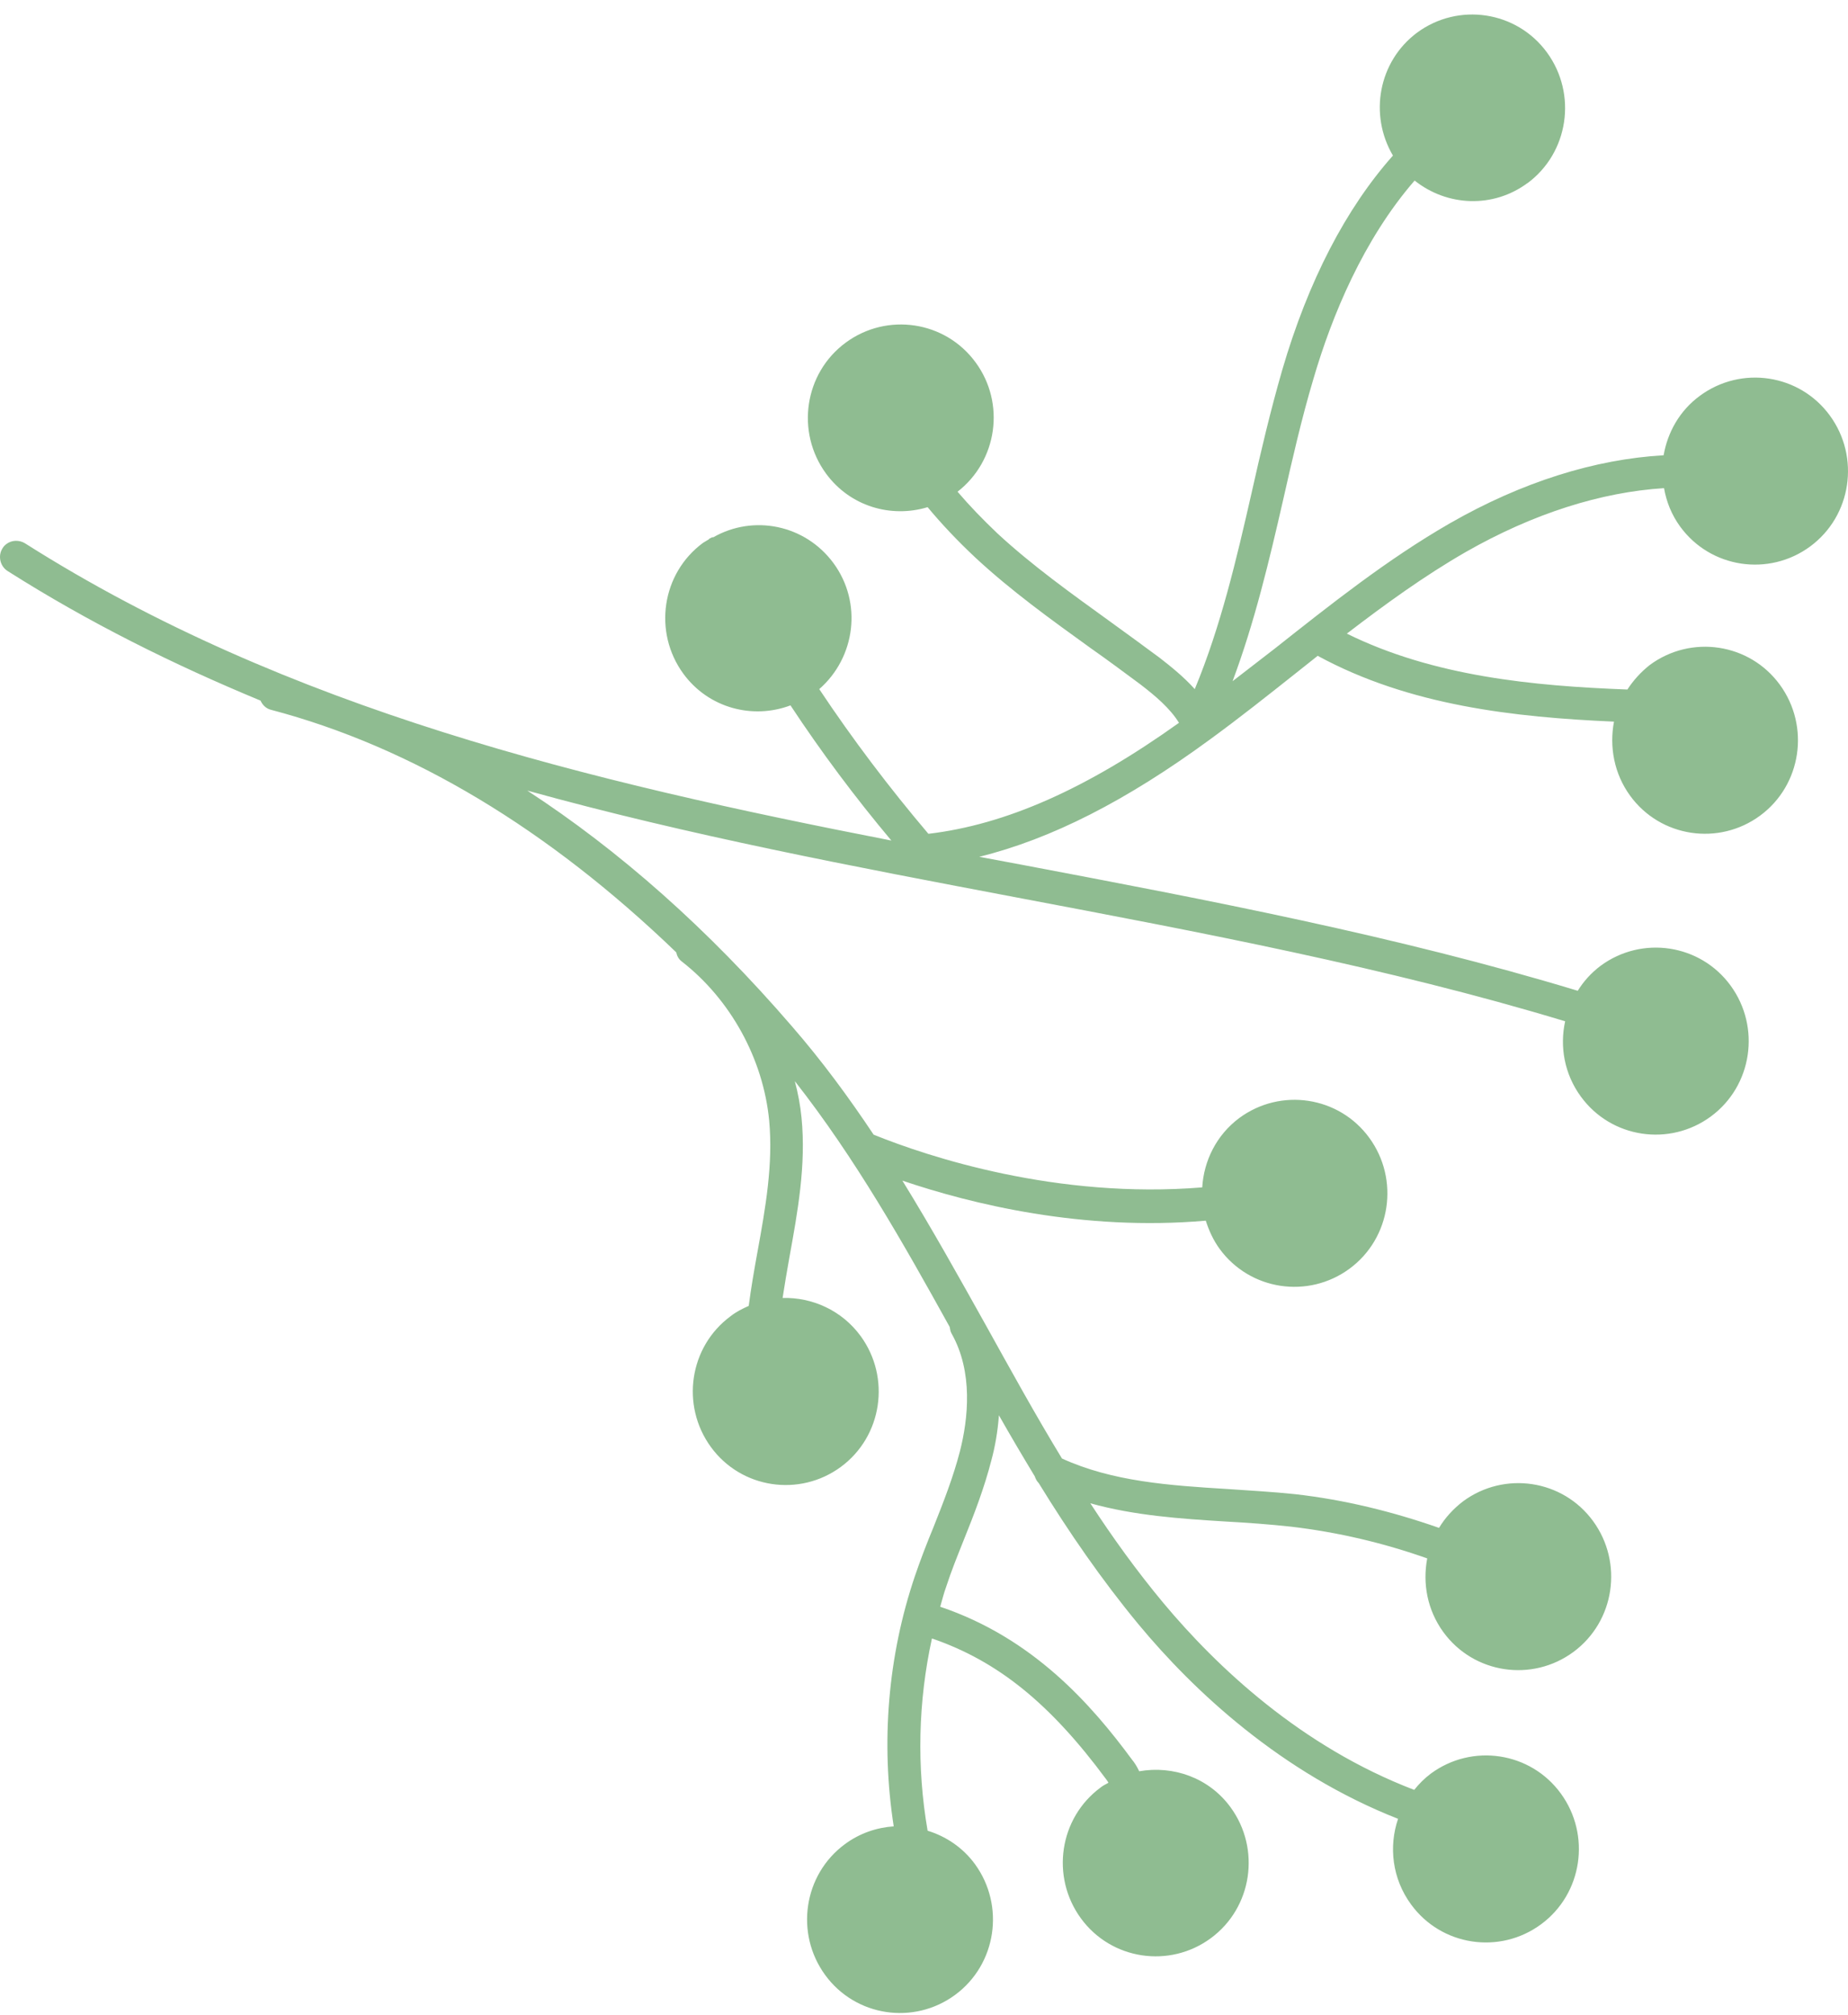 <?xml version="1.0" encoding="UTF-8"?> <svg xmlns="http://www.w3.org/2000/svg" width="111" height="121" viewBox="0 0 111 121" fill="none"> <path d="M91.761 10.984C89.678 12.531 86.909 12.389 84.969 10.841C81.892 14.388 79.999 18.958 78.886 22.766C78.176 25.146 77.608 27.645 77.064 30.049C76.236 33.667 75.36 37.356 74.035 40.902C74.887 40.236 75.739 39.593 76.591 38.927C79.904 36.309 83.312 33.595 87.075 31.429C91.43 28.93 95.808 27.574 99.926 27.336C100.163 25.955 100.896 24.646 102.104 23.765C104.589 21.933 108.091 22.456 109.914 24.956C111.736 27.455 111.215 30.977 108.73 32.81C106.245 34.642 102.743 34.119 100.92 31.62C100.399 30.906 100.092 30.12 99.95 29.311C96.163 29.549 92.093 30.834 88.045 33.143C85.56 34.571 83.194 36.285 80.898 38.046C86.105 40.617 92.092 41.188 97.749 41.402C98.104 40.855 98.553 40.355 99.098 39.926C101.583 38.094 105.086 38.617 106.908 41.116C108.73 43.615 108.21 47.138 105.725 48.971C103.24 50.803 99.737 50.28 97.915 47.781C96.944 46.448 96.66 44.829 96.944 43.33C90.98 43.068 84.661 42.378 79.147 39.379C78.697 39.736 78.247 40.093 77.798 40.45C76.117 41.783 74.437 43.116 72.709 44.377C67.645 48.09 63.148 50.375 58.817 51.446C59.716 51.613 60.592 51.779 61.491 51.946C72.544 54.04 83.927 56.206 94.767 59.491C95.122 58.919 95.572 58.42 96.139 57.991C98.624 56.159 102.127 56.682 103.95 59.181C105.772 61.68 105.251 65.203 102.766 67.036C100.281 68.868 96.778 68.345 94.956 65.846C93.962 64.489 93.678 62.846 94.01 61.323C83.312 58.086 72.047 55.968 61.112 53.897C51.315 52.041 41.374 50.161 31.671 47.471C37.185 51.065 42.51 55.754 47.575 61.633C49.374 63.703 50.983 65.893 52.474 68.13C55.764 69.463 63.479 72.01 72.212 71.296C72.307 69.701 73.064 68.154 74.437 67.131C76.922 65.298 80.425 65.822 82.247 68.321C84.069 70.82 83.549 74.343 81.064 76.175C78.579 78.008 75.076 77.484 73.254 74.985C72.875 74.462 72.615 73.89 72.425 73.295C65.041 73.938 58.343 72.296 54.202 70.891C55.977 73.771 57.61 76.699 59.219 79.579C60.687 82.221 62.178 84.934 63.787 87.576C66.816 88.956 70.201 89.194 73.751 89.409C75.1 89.504 76.449 89.575 77.798 89.718C80.756 90.051 83.643 90.765 86.436 91.741C86.791 91.146 87.288 90.599 87.88 90.146C90.365 88.314 93.868 88.837 95.69 91.336C97.512 93.835 96.992 97.358 94.507 99.191C92.022 101.023 88.519 100.5 86.696 98.001C85.726 96.668 85.442 95.073 85.726 93.574C83.099 92.645 80.377 92.003 77.561 91.67C76.259 91.527 74.934 91.432 73.632 91.36C70.911 91.194 68.142 91.003 65.491 90.265C66.84 92.336 68.284 94.335 69.869 96.239C73.088 100.095 78.153 104.879 84.945 107.473C85.229 107.116 85.56 106.783 85.939 106.498C88.424 104.665 91.927 105.188 93.749 107.688C95.572 110.187 95.051 113.709 92.566 115.542C90.081 117.375 86.578 116.851 84.756 114.352C83.62 112.805 83.407 110.877 83.975 109.211C76.946 106.45 71.692 101.523 68.378 97.525C66.154 94.835 64.189 91.979 62.391 89.052C62.272 88.933 62.201 88.79 62.154 88.647C61.42 87.433 60.687 86.195 60 84.981C59.929 85.957 59.764 86.885 59.55 87.671C59.124 89.337 58.509 90.932 57.894 92.455C57.515 93.407 57.136 94.335 56.829 95.287C56.687 95.668 56.592 96.073 56.474 96.477C62.059 98.358 65.562 102.356 68 105.665C68.118 105.807 68.284 106.045 68.426 106.355C70.461 105.998 72.615 106.736 73.916 108.521C75.739 111.02 75.218 114.542 72.733 116.375C70.248 118.208 66.745 117.684 64.923 115.185C63.101 112.686 63.621 109.163 66.106 107.331C66.248 107.212 66.414 107.14 66.58 107.045C66.556 106.997 66.509 106.926 66.438 106.831C63.077 102.285 59.929 99.738 55.977 98.381C55.148 102.166 55.054 106.093 55.717 109.925C56.805 110.258 57.823 110.925 58.556 111.924C60.379 114.423 59.858 117.946 57.373 119.779C54.888 121.611 51.386 121.088 49.563 118.588C47.741 116.089 48.261 112.567 50.746 110.734C51.646 110.068 52.663 109.735 53.681 109.663C52.9 104.641 53.326 99.429 54.959 94.621C55.291 93.645 55.669 92.669 56.072 91.693C56.687 90.146 57.255 88.695 57.657 87.147C58.154 85.196 58.462 82.387 57.16 80.079C57.089 79.96 57.066 79.817 57.042 79.674C54.273 74.676 51.385 69.558 47.741 64.917C47.93 65.631 48.072 66.369 48.143 67.107C48.427 69.963 47.906 72.795 47.409 75.532C47.267 76.342 47.125 77.151 47.007 77.936C48.782 77.889 50.557 78.674 51.693 80.221C53.516 82.72 52.995 86.243 50.51 88.076C48.025 89.908 44.522 89.385 42.7 86.886C40.877 84.386 41.398 80.864 43.883 79.031C44.214 78.769 44.593 78.579 44.972 78.412C45.114 77.318 45.303 76.246 45.492 75.199C45.989 72.486 46.439 69.892 46.202 67.297C45.847 63.584 43.883 60.014 40.948 57.73C40.759 57.587 40.664 57.396 40.617 57.182C32.925 49.78 24.76 44.853 16.264 42.616C15.98 42.544 15.767 42.33 15.649 42.068C10.418 39.903 5.33 37.38 0.454 34.285C0.005 34 -0.137 33.381 0.147 32.929C0.218 32.81 0.289 32.738 0.383 32.667C0.691 32.429 1.141 32.405 1.496 32.619C17.258 42.616 35.458 46.947 53.539 50.47C51.362 47.876 49.35 45.186 47.48 42.354C45.208 43.211 42.558 42.521 41.043 40.45C39.221 37.951 39.741 34.428 42.226 32.596C42.345 32.524 42.463 32.453 42.581 32.381C42.581 32.381 42.581 32.358 42.629 32.334C42.676 32.31 42.723 32.286 42.771 32.262C42.771 32.262 42.818 32.262 42.842 32.262C45.256 30.882 48.356 31.501 50.06 33.809C51.812 36.19 51.386 39.474 49.208 41.378C51.22 44.401 53.421 47.305 55.764 50.066C60.403 49.518 65.254 47.376 70.816 43.401C70.272 42.521 69.396 41.783 68.497 41.093C67.503 40.355 66.509 39.617 65.491 38.903C63.148 37.213 60.758 35.499 58.58 33.476C57.515 32.477 56.569 31.477 55.717 30.453C53.516 31.12 51.054 30.406 49.611 28.43C47.788 25.931 48.309 22.409 50.794 20.576C53.279 18.743 56.782 19.267 58.604 21.766C60.403 24.218 59.906 27.669 57.515 29.525C58.225 30.358 59.03 31.191 59.906 32.024C61.988 33.952 64.355 35.642 66.627 37.284C67.645 38.022 68.662 38.76 69.656 39.498C70.39 40.069 71.124 40.664 71.763 41.378C73.325 37.617 74.271 33.571 75.171 29.62C75.715 27.193 76.307 24.67 77.017 22.218C78.579 16.863 80.851 12.508 83.667 9.342C82.223 6.891 82.791 3.701 85.111 1.964C87.596 0.131 91.098 0.655 92.921 3.154C94.743 5.653 94.222 9.175 91.737 11.008L91.761 10.984Z" fill="#8FBC91"></path> </svg> 